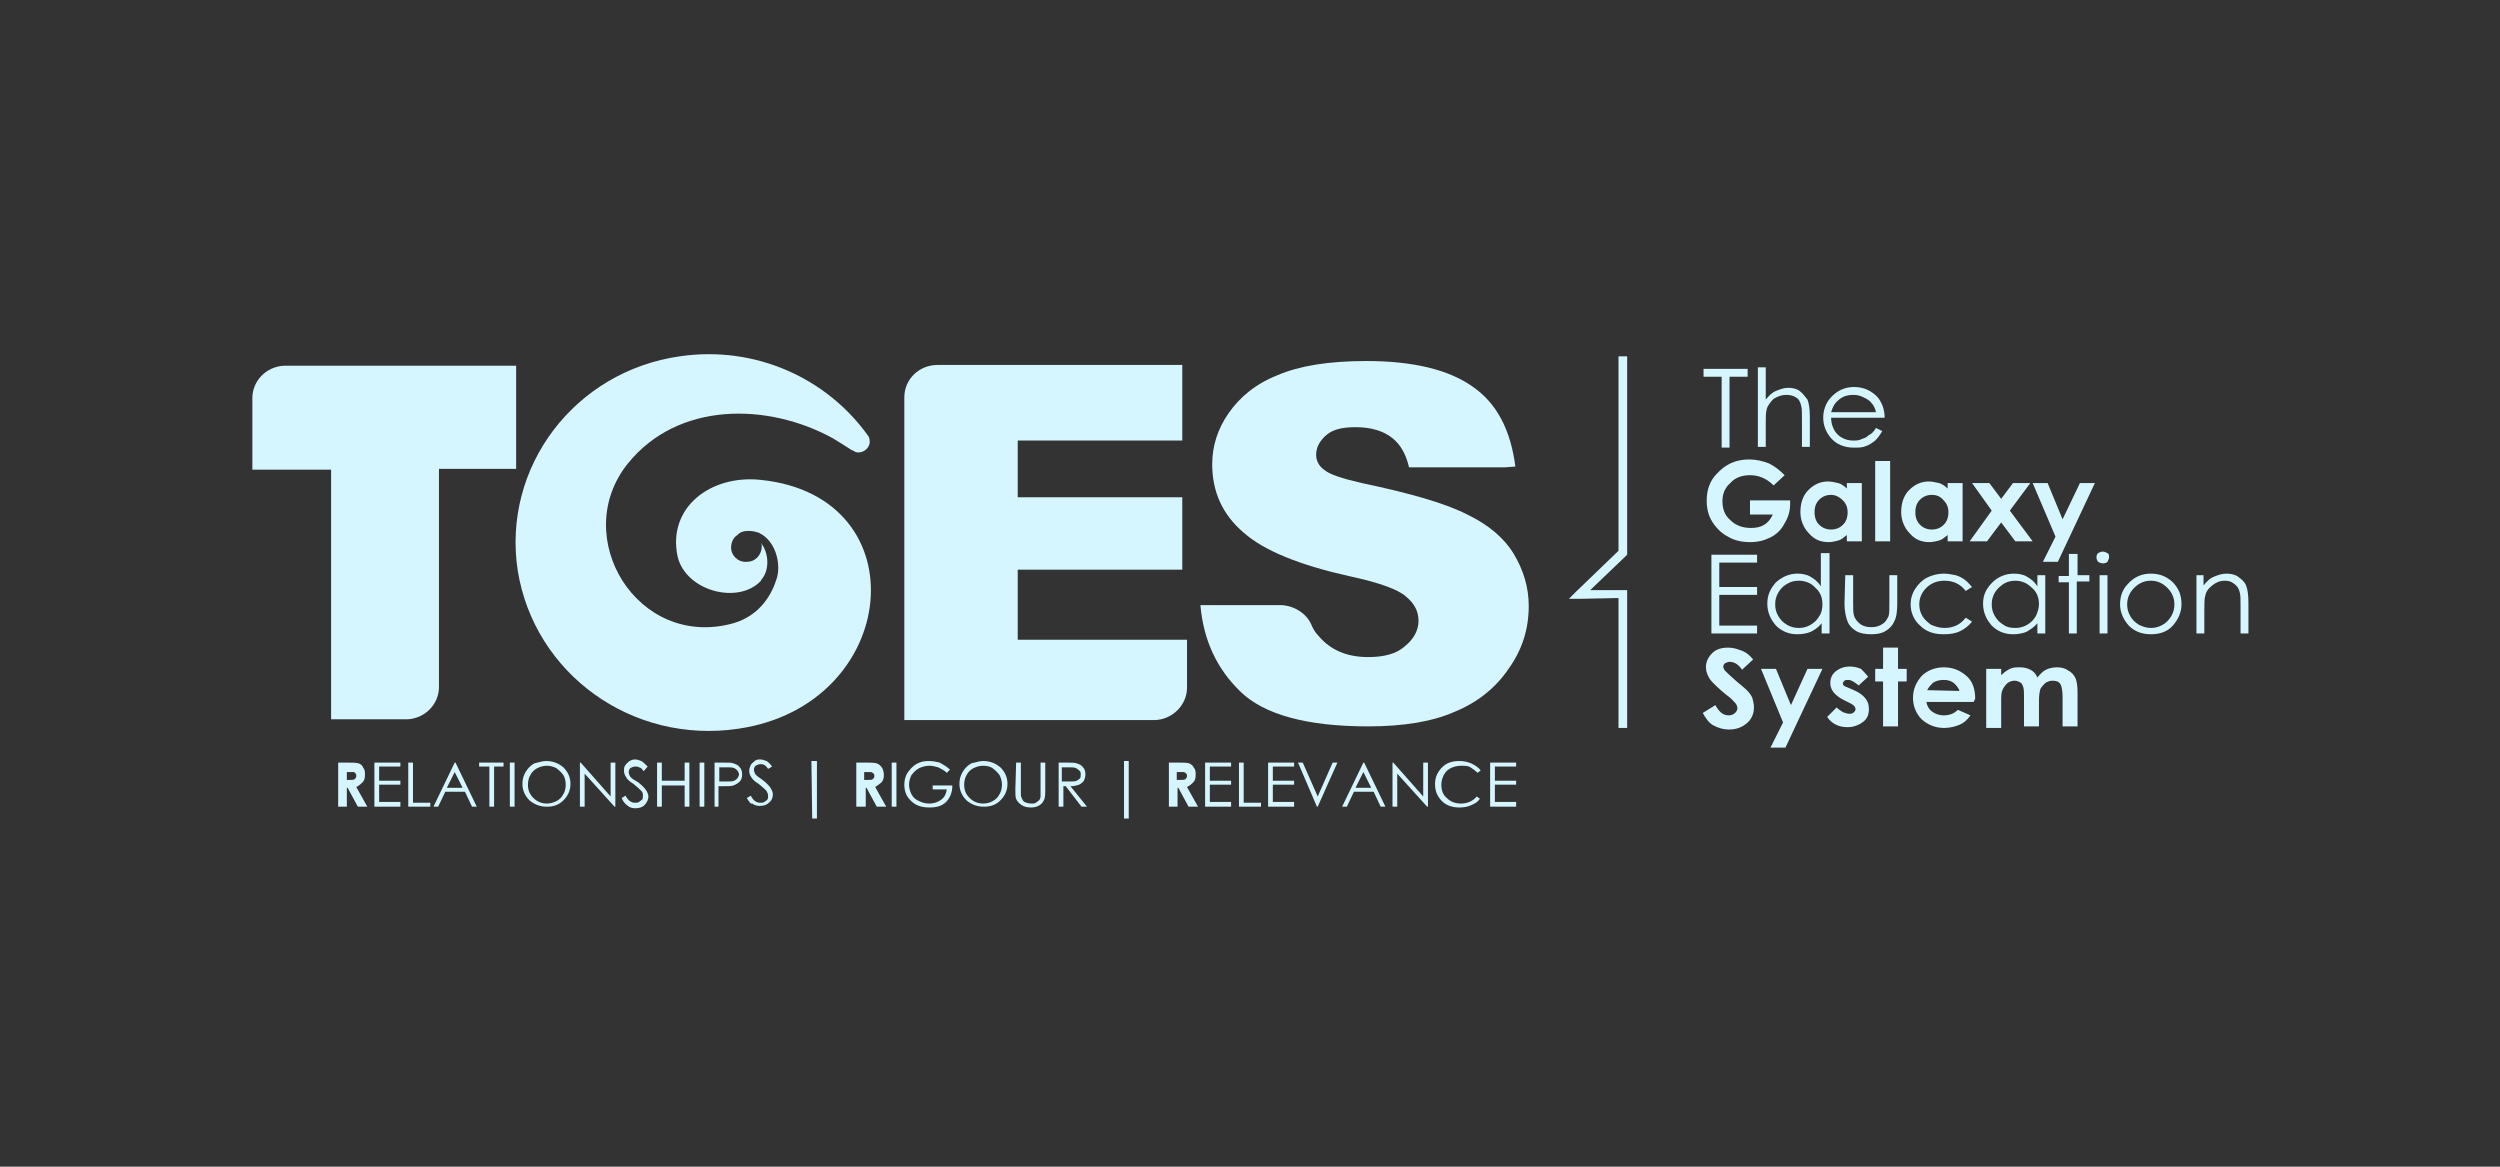<svg width="300" height="140" viewBox="0 0 300 140" fill="none" xmlns="http://www.w3.org/2000/svg">
<rect x="0" y="0" width="300" height="140" fill="#333333" stroke="none"/>
<g clip-path="url(#clip0_237_928)">
<path d="M204.425 45.212V44.268H209.716V45.212H207.543V53.716H206.598V45.212H204.425ZM210.944 44.079H211.889V47.953C212.267 47.48 212.645 47.102 213.117 46.913C213.59 46.724 214.062 46.535 214.535 46.535C215.102 46.535 215.574 46.63 215.952 46.913C216.33 47.197 216.614 47.575 216.897 47.953C217.086 48.425 217.18 49.087 217.18 50.031V53.622H216.236V50.315C216.236 49.559 216.236 48.992 216.141 48.709C216.047 48.236 215.858 47.858 215.48 47.669C215.196 47.48 214.818 47.386 214.346 47.386C213.779 47.386 213.306 47.575 212.834 47.858C212.456 48.236 212.078 48.709 211.984 49.181C211.889 49.559 211.889 50.126 211.889 51.071V53.622H210.944V44.079ZM225.117 51.354L225.873 51.732C225.59 52.205 225.306 52.583 225.023 52.866C224.645 53.15 224.267 53.433 223.889 53.527C223.511 53.716 223.039 53.716 222.472 53.716C221.338 53.716 220.393 53.339 219.732 52.583C219.07 51.827 218.787 50.976 218.787 50.126C218.787 49.276 219.07 48.425 219.637 47.764C220.393 46.913 221.338 46.441 222.472 46.441C223.7 46.441 224.645 46.913 225.401 47.764C225.873 48.425 226.157 49.181 226.157 50.126H219.732C219.732 50.882 220.015 51.638 220.488 52.11C220.96 52.583 221.621 52.866 222.377 52.866C222.755 52.866 223.133 52.866 223.417 52.677C223.795 52.583 224.078 52.394 224.267 52.205C224.551 52.11 224.834 51.827 225.117 51.354ZM225.117 49.464C225.023 48.992 224.834 48.614 224.551 48.331C224.362 48.047 223.984 47.858 223.606 47.669C223.228 47.48 222.85 47.386 222.377 47.386C221.716 47.386 221.054 47.575 220.582 48.047C220.204 48.331 219.921 48.803 219.732 49.464H225.117ZM214.157 57.023L212.834 58.252C211.984 57.401 211.039 57.023 209.999 57.023C209.054 57.023 208.204 57.307 207.637 57.968C206.976 58.535 206.692 59.291 206.692 60.142C206.692 61.087 206.976 61.842 207.637 62.409C208.299 63.071 209.149 63.354 210.094 63.354C210.755 63.354 211.228 63.26 211.7 62.976C212.173 62.693 212.456 62.315 212.74 61.748H209.999V60.047H214.818V60.425C214.818 61.276 214.629 62.031 214.157 62.787C213.779 63.543 213.212 64.11 212.456 64.488C211.7 64.866 210.944 65.055 209.999 65.055C209.054 65.055 208.11 64.866 207.354 64.394C206.598 64.016 205.936 63.354 205.464 62.598C204.991 61.842 204.803 60.992 204.803 60.047C204.803 58.819 205.18 57.685 206.031 56.834C207.07 55.701 208.299 55.134 209.905 55.134C210.755 55.134 211.511 55.323 212.267 55.606C213.023 55.984 213.59 56.457 214.157 57.023ZM221.621 57.968H223.417V64.96H221.621V64.205C221.243 64.488 220.96 64.772 220.582 64.866C220.204 64.96 219.826 65.055 219.448 65.055C218.503 65.055 217.747 64.772 217.086 64.016C216.425 63.354 216.047 62.409 216.047 61.464C216.047 60.425 216.33 59.48 216.991 58.819C217.653 58.157 218.409 57.779 219.354 57.779C219.732 57.779 220.204 57.874 220.582 57.968C220.96 58.063 221.338 58.346 221.621 58.63V57.968ZM219.732 59.386C219.165 59.386 218.692 59.575 218.314 59.953C217.936 60.331 217.747 60.803 217.747 61.464C217.747 62.126 217.936 62.598 218.314 62.976C218.692 63.354 219.165 63.543 219.732 63.543C220.299 63.543 220.771 63.354 221.149 62.976C221.527 62.598 221.716 62.126 221.716 61.464C221.716 60.898 221.527 60.425 221.149 60.047C220.771 59.669 220.299 59.386 219.732 59.386ZM225.023 55.323H226.818V64.96H225.023V55.323ZM233.716 57.968H235.511V64.96H233.716V64.205C233.338 64.488 233.054 64.772 232.677 64.866C232.299 64.96 231.921 65.055 231.543 65.055C230.598 65.055 229.842 64.772 229.18 64.016C228.519 63.354 228.141 62.409 228.141 61.464C228.141 60.425 228.425 59.48 229.086 58.819C229.747 58.157 230.503 57.779 231.448 57.779C231.826 57.779 232.299 57.874 232.677 57.968C233.054 58.063 233.432 58.346 233.716 58.63V57.968ZM231.826 59.386C231.259 59.386 230.787 59.575 230.409 59.953C230.031 60.331 229.842 60.803 229.842 61.464C229.842 62.126 230.031 62.598 230.409 62.976C230.787 63.354 231.259 63.543 231.826 63.543C232.393 63.543 232.866 63.354 233.243 62.976C233.621 62.598 233.81 62.126 233.81 61.464C233.81 60.898 233.621 60.425 233.243 60.047C232.866 59.575 232.393 59.386 231.826 59.386ZM236.645 57.968H238.724L240.141 59.858L241.558 57.968H243.637L241.18 61.276L243.921 64.96H241.842L240.141 62.693L238.44 64.96H236.362L239.007 61.276L236.645 57.968ZM243.921 57.968H245.716L247.511 62.315L249.59 57.968H251.385L246.944 67.417H245.149L246.661 64.394L243.921 57.968ZM205.369 66.567H210.85V67.512H206.314V70.441H210.85V71.386H206.314V75.071H210.85V76.016H205.369V66.567ZM219.543 66.378V76.016H218.598V74.787C218.22 75.26 217.842 75.543 217.275 75.827C216.803 76.016 216.236 76.11 215.669 76.11C214.629 76.11 213.779 75.732 213.117 75.071C212.456 74.315 212.078 73.464 212.078 72.425C212.078 71.386 212.456 70.63 213.117 69.874C213.873 69.213 214.724 68.835 215.669 68.835C216.236 68.835 216.803 68.929 217.275 69.213C217.747 69.496 218.125 69.779 218.503 70.346V66.378H219.543ZM215.858 69.685C215.385 69.685 214.913 69.779 214.44 70.063C213.968 70.346 213.684 70.63 213.401 71.102C213.117 71.575 213.023 72.047 213.023 72.52C213.023 72.992 213.117 73.464 213.401 73.937C213.684 74.409 213.968 74.693 214.44 74.976C214.913 75.26 215.385 75.354 215.858 75.354C216.33 75.354 216.803 75.26 217.275 74.976C217.747 74.693 218.031 74.409 218.314 73.937C218.598 73.559 218.692 72.992 218.692 72.52C218.692 71.669 218.409 71.008 217.842 70.535C217.369 69.968 216.614 69.685 215.858 69.685ZM221.432 69.023H222.377V72.236C222.377 72.992 222.377 73.559 222.472 73.842C222.566 74.22 222.85 74.598 223.228 74.882C223.606 75.165 224.078 75.26 224.551 75.26C225.023 75.26 225.495 75.165 225.873 74.882C226.251 74.693 226.44 74.315 226.629 73.937C226.724 73.653 226.724 73.087 226.724 72.236V69.023H227.669V72.425C227.669 73.37 227.574 74.126 227.291 74.598C227.102 75.071 226.724 75.449 226.251 75.732C225.779 76.016 225.212 76.11 224.551 76.11C223.889 76.11 223.228 76.016 222.755 75.732C222.283 75.449 221.905 75.071 221.716 74.598C221.527 74.126 221.338 73.37 221.338 72.425L221.432 69.023ZM236.645 70.441L235.889 70.913C235.228 70.063 234.377 69.685 233.338 69.685C232.488 69.685 231.732 69.968 231.165 70.535C230.598 71.102 230.314 71.764 230.314 72.52C230.314 72.992 230.409 73.464 230.692 73.937C230.976 74.409 231.354 74.693 231.732 74.976C232.204 75.165 232.677 75.354 233.338 75.354C234.377 75.354 235.228 74.976 235.889 74.126L236.645 74.598C236.267 75.071 235.795 75.449 235.228 75.732C234.661 76.016 233.999 76.11 233.243 76.11C232.11 76.11 231.165 75.827 230.409 75.071C229.653 74.409 229.275 73.464 229.275 72.52C229.275 71.858 229.464 71.197 229.842 70.63C230.22 70.063 230.692 69.59 231.259 69.307C231.826 69.023 232.582 68.835 233.243 68.835C233.716 68.835 234.188 68.929 234.661 69.023C235.039 69.118 235.417 69.307 235.795 69.59C236.173 69.874 236.362 70.157 236.645 70.441ZM245.432 69.023V76.016H244.488V74.787C244.11 75.26 243.637 75.543 243.165 75.827C242.692 76.016 242.125 76.11 241.558 76.11C240.519 76.11 239.669 75.732 239.007 75.071C238.346 74.315 237.968 73.464 237.968 72.425C237.968 71.386 238.346 70.63 239.102 69.874C239.763 69.213 240.708 68.835 241.653 68.835C242.22 68.835 242.787 68.929 243.259 69.213C243.732 69.496 244.11 69.779 244.488 70.346V69.023H245.432ZM241.842 69.685C241.369 69.685 240.897 69.779 240.425 70.063C240.047 70.346 239.669 70.63 239.385 71.102C239.102 71.575 239.007 72.047 239.007 72.52C239.007 72.992 239.102 73.464 239.385 73.937C239.669 74.409 239.952 74.693 240.425 74.976C240.803 75.26 241.275 75.354 241.842 75.354C242.314 75.354 242.787 75.26 243.259 74.976C243.732 74.693 244.015 74.409 244.299 73.937C244.488 73.559 244.677 72.992 244.677 72.52C244.677 71.669 244.393 71.008 243.826 70.535C243.259 69.968 242.598 69.685 241.842 69.685ZM248.362 66.472H249.306V69.023H250.724V69.779H249.212V76.016H248.267V69.874H247.039V69.118H248.267V66.472H248.362ZM252.33 66.189C252.519 66.189 252.708 66.283 252.897 66.378C253.086 66.472 253.086 66.661 253.086 66.85C253.086 67.039 252.991 67.228 252.897 67.417C252.803 67.512 252.614 67.606 252.33 67.606C252.141 67.606 251.952 67.512 251.763 67.417C251.669 67.228 251.574 67.134 251.574 66.85C251.574 66.661 251.669 66.472 251.763 66.378C251.952 66.283 252.141 66.189 252.33 66.189ZM251.952 69.023H252.897V76.016H251.952V69.023ZM258.094 68.835C259.228 68.835 260.078 69.213 260.834 69.968C261.495 70.724 261.779 71.48 261.779 72.52C261.779 73.464 261.401 74.315 260.74 75.071C260.078 75.827 259.133 76.11 258.094 76.11C256.96 76.11 256.11 75.732 255.448 75.071C254.787 74.315 254.409 73.464 254.409 72.52C254.409 71.575 254.692 70.724 255.354 70.063C256.11 69.213 257.054 68.835 258.094 68.835ZM258.094 69.685C257.338 69.685 256.677 69.968 256.11 70.535C255.543 71.102 255.259 71.764 255.259 72.52C255.259 72.992 255.354 73.464 255.637 73.937C255.826 74.315 256.204 74.693 256.677 74.976C257.054 75.165 257.527 75.354 258.094 75.354C258.566 75.354 259.039 75.26 259.511 74.976C259.889 74.787 260.267 74.409 260.551 73.937C260.834 73.464 260.928 72.992 260.928 72.52C260.928 71.764 260.645 71.102 260.078 70.535C259.511 69.968 258.85 69.685 258.094 69.685ZM263.48 69.023H264.425V70.252C264.803 69.779 265.18 69.401 265.653 69.213C266.125 69.023 266.598 68.835 267.165 68.835C267.637 68.835 268.204 68.929 268.582 69.213C268.96 69.496 269.338 69.779 269.527 70.252C269.716 70.724 269.81 71.386 269.81 72.331V76.016H268.866V72.709C268.866 71.953 268.866 71.386 268.771 71.102C268.677 70.63 268.488 70.346 268.11 70.063C267.732 69.779 267.448 69.685 266.976 69.685C266.409 69.685 265.936 69.874 265.464 70.252C264.991 70.63 264.708 71.008 264.614 71.575C264.519 71.858 264.519 72.52 264.519 73.464V76.016H263.574V69.023H263.48ZM210.377 79.134L209.054 80.362C208.582 79.701 208.11 79.417 207.543 79.417C207.354 79.417 207.165 79.512 206.976 79.606C206.881 79.701 206.787 79.89 206.787 79.984C206.787 80.173 206.881 80.268 206.976 80.457C207.165 80.645 207.543 81.023 208.299 81.685C208.96 82.252 209.432 82.63 209.527 82.724C209.905 83.102 210.188 83.48 210.283 83.764C210.377 84.142 210.472 84.425 210.472 84.897C210.472 85.653 210.188 86.315 209.621 86.787C209.054 87.26 208.393 87.543 207.448 87.543C206.787 87.543 206.22 87.354 205.653 87.071C205.086 86.787 204.708 86.22 204.33 85.559L205.842 84.614C206.314 85.464 206.787 85.842 207.448 85.842C207.732 85.842 208.015 85.748 208.204 85.559C208.393 85.37 208.488 85.181 208.488 84.992C208.488 84.803 208.393 84.52 208.204 84.331C208.015 84.142 207.732 83.764 207.165 83.386C206.125 82.535 205.464 81.874 205.18 81.496C204.897 81.023 204.708 80.551 204.708 80.079C204.708 79.417 204.991 78.85 205.464 78.378C205.936 77.905 206.598 77.716 207.354 77.716C207.826 77.716 208.299 77.811 208.771 78C209.432 78.189 209.905 78.567 210.377 79.134ZM211.322 80.268H213.117L214.913 84.614L216.897 80.268H218.692L214.251 89.716H212.456L213.968 86.693L211.322 80.268ZM224.173 81.213L223.039 82.252C222.566 81.874 222.188 81.59 221.81 81.59C221.621 81.59 221.432 81.59 221.338 81.685C221.243 81.779 221.149 81.874 221.149 81.968C221.149 82.063 221.149 82.157 221.243 82.252C221.338 82.346 221.527 82.441 221.81 82.535L222.472 82.819C223.133 83.102 223.606 83.48 223.889 83.858C224.173 84.236 224.267 84.614 224.267 85.087C224.267 85.748 224.078 86.22 223.606 86.598C223.133 86.976 222.472 87.26 221.716 87.26C220.677 87.26 219.826 86.882 219.259 86.031L220.393 84.897C220.582 85.087 220.866 85.275 221.149 85.464C221.432 85.559 221.716 85.653 221.905 85.653C222.094 85.653 222.283 85.653 222.472 85.464C222.566 85.37 222.661 85.275 222.661 85.087C222.661 84.803 222.377 84.52 221.905 84.331L221.338 84.047C220.204 83.48 219.637 82.819 219.637 81.968C219.637 81.401 219.826 80.929 220.299 80.551C220.771 80.173 221.338 79.984 221.999 79.984C222.472 79.984 222.85 80.079 223.322 80.268C223.606 80.551 223.889 80.835 224.173 81.213ZM225.968 77.716H227.763V80.268H228.803V81.779H227.763V87.165H225.968V81.779H225.023V80.268H225.968V77.716ZM236.834 84.236H231.165C231.259 84.709 231.448 85.087 231.826 85.37C232.204 85.653 232.677 85.842 233.243 85.842C233.905 85.842 234.472 85.653 234.944 85.181L236.456 85.842C236.078 86.409 235.606 86.787 235.133 86.976C234.661 87.165 233.999 87.354 233.338 87.354C232.204 87.354 231.354 86.976 230.598 86.315C229.936 85.653 229.558 84.709 229.558 83.764C229.558 82.724 229.936 81.874 230.598 81.118C231.259 80.457 232.204 80.079 233.243 80.079C234.377 80.079 235.228 80.457 235.984 81.118C236.74 81.779 237.023 82.724 237.023 83.858L236.834 84.236ZM235.133 82.913C235.039 82.535 234.755 82.252 234.472 81.968C234.094 81.685 233.716 81.59 233.243 81.59C232.771 81.59 232.299 81.685 231.921 81.968C231.732 82.157 231.448 82.441 231.259 82.819L235.133 82.913ZM238.346 80.268H240.141V81.023C240.425 80.74 240.803 80.457 241.18 80.268C241.558 80.079 241.936 80.079 242.409 80.079C242.881 80.079 243.259 80.173 243.637 80.362C244.015 80.551 244.299 80.835 244.488 81.307C244.771 80.929 245.149 80.551 245.527 80.362C245.905 80.173 246.377 80.079 246.85 80.079C247.322 80.079 247.795 80.173 248.173 80.457C248.551 80.645 248.834 80.929 249.023 81.307C249.212 81.685 249.306 82.252 249.306 83.102V87.165H247.511V83.669C247.511 82.913 247.417 82.346 247.228 82.063C247.039 81.779 246.755 81.685 246.283 81.685C245.999 81.685 245.716 81.779 245.432 81.968C245.243 82.157 245.054 82.346 244.866 82.63C244.771 82.913 244.677 83.386 244.677 84.047V87.165H242.881V83.764C242.881 83.102 242.881 82.724 242.787 82.441C242.692 82.157 242.598 81.968 242.409 81.874C242.22 81.779 242.031 81.685 241.747 81.685C241.464 81.685 241.18 81.779 240.897 81.968C240.708 82.157 240.519 82.346 240.33 82.724C240.141 83.102 240.141 83.48 240.141 84.236V87.354H238.346V80.268Z" fill="#D6F6FF"/>
<path d="M157.37 74.976C157.559 75.449 157.842 75.921 158.22 76.299C159.637 78 161.622 78.85 164.173 78.85C166.063 78.85 167.574 78.472 168.614 77.528C169.653 76.677 170.22 75.638 170.22 74.504C170.22 73.37 169.748 72.425 168.708 71.575C167.763 70.724 165.401 69.874 161.811 69.118C155.952 67.795 151.7 66.094 149.244 63.921C146.693 61.748 145.464 59.008 145.464 55.701C145.464 53.528 146.126 51.449 147.448 49.559C148.771 47.669 150.661 46.063 153.307 45.023C155.952 43.89 159.448 43.323 163.984 43.323C169.559 43.323 173.811 44.362 176.645 46.346C179.574 48.331 181.275 51.543 181.842 55.984L180.614 56.079H169.086C168.708 54.472 168.047 53.339 167.102 52.583C166.063 51.732 164.551 51.26 162.661 51.26C161.055 51.26 159.921 51.543 159.165 52.205C158.409 52.866 157.937 53.622 157.937 54.567C157.937 55.228 158.22 55.89 158.882 56.362C159.543 56.929 160.96 57.401 163.417 57.968C169.275 59.197 173.527 60.425 176.078 61.748C178.63 62.976 180.519 64.583 181.653 66.472C182.787 68.362 183.448 70.441 183.448 72.709C183.448 75.449 182.693 77.905 181.086 80.173C179.574 82.441 177.401 84.236 174.661 85.37C171.921 86.598 168.425 87.165 164.173 87.165C156.803 87.165 151.7 85.748 148.866 83.008C146.031 80.268 144.425 76.866 144.047 72.614H153.779C155.385 72.709 156.803 73.653 157.37 74.976Z" fill="#D6F6FF"/>
<path d="M112.96 43.795H141.874V52.866H122.126V59.669H141.874V68.362H122.126V76.772H142.441V82.252C142.441 82.346 142.441 82.441 142.441 82.535C142.441 84.614 140.646 86.409 138.472 86.409C138.378 86.409 138.283 86.409 138.189 86.409H134.976H108.52V47.764V47.669C108.52 45.496 110.315 43.795 112.488 43.795C112.677 43.795 112.866 43.795 112.96 43.795Z" fill="#D6F6FF"/>
<path d="M30.283 56.362V47.858V47.764C30.283 45.685 31.984 43.984 34.063 43.89H61.937V56.268H52.677V82.252C52.677 82.346 52.677 82.346 52.677 82.441C52.677 84.52 50.976 86.22 48.897 86.315H39.732V56.362H30.283Z" fill="#D6F6FF"/>
<path d="M194.22 42.756V66.094L189.118 71.008L188.268 71.858H189.59L194.22 71.764V87.354H195.26V71.291V70.819H194.693H190.819L195.165 66.661L195.26 66.567V66.283V42.756H194.22Z" fill="#D6F6FF"/>
<path fill-rule="evenodd" clip-rule="evenodd" d="M102.189 54C101.433 53.527 100.583 52.961 99.921 52.583C92.173 48.331 81.402 48.142 75.355 55.606C68.268 64.394 76.488 78 88.016 74.787C91.228 73.842 92.646 71.291 93.213 69.401C93.685 67.89 93.213 65.622 91.89 64.488C91.701 64.299 91.418 64.11 91.04 63.921C90.189 63.638 89.055 63.543 88.488 64.205C88.016 64.488 87.733 65.055 87.733 65.716C87.733 66.661 88.583 67.512 89.622 67.417C90.662 67.417 91.418 66.567 91.418 65.527C91.418 65.433 91.418 65.338 91.323 65.15C92.268 66.378 92.362 68.362 91.418 69.496C91.323 69.59 91.323 69.59 91.323 69.685C88.583 72.614 82.252 70.913 81.307 66.756C80.079 60.898 85.276 56.929 91.323 57.59C110.504 59.575 108.047 84.614 88.583 87.449C75.827 89.338 64.11 80.835 62.126 68.457C60.236 56.079 68.929 44.551 81.591 42.756C90.662 41.433 99.26 45.401 104.173 52.299C104.362 52.488 104.362 52.866 104.362 53.15C104.268 53.811 103.606 54.378 102.851 54.283C102.662 54.283 102.473 54.094 102.189 54Z" fill="#D6F6FF"/>
<path d="M40.582 91.512H41.716C42.283 91.512 42.755 91.512 43.039 91.606C43.322 91.701 43.511 91.89 43.606 92.173C43.795 92.362 43.795 92.646 43.795 93.024C43.795 93.401 43.7 93.685 43.511 93.874C43.322 94.063 43.133 94.252 42.755 94.441L44.078 96.803H42.944L41.716 94.535H41.621V96.803H40.582C40.582 96.803 40.582 91.512 40.582 91.512ZM41.621 93.591H41.905C42.188 93.591 42.472 93.591 42.566 93.496C42.661 93.401 42.755 93.307 42.755 93.118C42.755 93.024 42.755 92.929 42.661 92.835C42.661 92.74 42.566 92.74 42.472 92.646C42.377 92.646 42.188 92.646 41.905 92.646H41.621V93.591ZM102.755 91.512H103.889C104.456 91.512 104.928 91.512 105.212 91.606C105.495 91.701 105.684 91.89 105.873 92.173C105.968 92.362 106.062 92.646 106.062 93.024C106.062 93.401 105.968 93.685 105.779 93.874C105.59 94.063 105.306 94.252 105.023 94.441L106.346 96.803H105.212L103.984 94.535H103.889V96.803H102.755V91.512ZM103.795 93.591H104.078C104.456 93.591 104.645 93.591 104.74 93.496C104.834 93.401 104.928 93.307 104.928 93.118C104.928 93.024 104.928 92.929 104.834 92.835C104.74 92.74 104.74 92.74 104.551 92.646C104.456 92.646 104.267 92.646 103.984 92.646H103.7V93.591H103.795ZM140.267 91.512H141.401C141.968 91.512 142.44 91.512 142.724 91.606C142.913 91.701 143.196 91.89 143.291 92.173C143.48 92.362 143.48 92.646 143.48 93.024C143.48 93.401 143.385 93.685 143.196 93.874C143.007 94.063 142.818 94.252 142.44 94.441L143.763 96.803H142.629L141.401 94.535H141.306V96.803H140.267V91.512ZM141.306 93.591H141.59C141.873 93.591 142.157 93.591 142.251 93.496C142.346 93.401 142.44 93.307 142.44 93.118C142.44 93.024 142.44 92.929 142.346 92.835C142.251 92.74 142.251 92.74 142.062 92.646C141.968 92.646 141.779 92.646 141.495 92.646H141.212V93.591H141.306ZM44.928 91.512H48.047V91.984H45.495V93.685H48.047V94.157H45.495V96.236H48.047V96.803H44.928V91.512ZM48.992 91.512H49.558V96.331H51.637V96.803H48.992V91.512ZM54.661 91.512L57.212 96.803H56.645L55.795 95.008H53.432L52.582 96.803H52.015L54.566 91.512H54.661ZM54.566 92.646L53.621 94.535H55.511L54.566 92.646ZM57.495 91.984V91.512H60.425V91.984H59.291V96.803H58.724V91.984H57.495ZM61.181 91.512H61.747V96.803H61.181V91.512ZM65.527 91.323C66.377 91.323 67.039 91.606 67.606 92.079C68.173 92.646 68.456 93.307 68.456 94.063C68.456 94.819 68.173 95.48 67.606 96.047C67.039 96.614 66.377 96.803 65.621 96.803C64.771 96.803 64.11 96.52 63.543 96.047C62.976 95.48 62.692 94.819 62.692 94.063C62.692 93.591 62.787 93.118 63.07 92.646C63.354 92.173 63.637 91.89 64.11 91.606C64.582 91.512 65.055 91.323 65.527 91.323ZM65.621 91.89C65.243 91.89 64.865 91.984 64.487 92.173C64.11 92.362 63.826 92.646 63.637 93.024C63.448 93.307 63.354 93.779 63.354 94.157C63.354 94.819 63.543 95.291 64.015 95.764C64.487 96.236 65.055 96.425 65.621 96.425C65.999 96.425 66.377 96.331 66.755 96.142C67.133 95.953 67.417 95.669 67.606 95.291C67.795 95.008 67.889 94.535 67.889 94.157C67.889 93.779 67.795 93.307 67.606 93.024C67.417 92.74 67.133 92.457 66.755 92.173C66.377 91.984 65.999 91.89 65.621 91.89ZM69.59 96.803V91.512H69.684L73.275 95.575V91.512H73.842V96.803H73.747L70.157 92.835V96.803H69.59ZM74.598 95.764L75.07 95.48C75.354 96.047 75.732 96.331 76.204 96.331C76.393 96.331 76.582 96.331 76.677 96.236C76.771 96.142 76.96 96.047 77.055 95.953C77.149 95.858 77.149 95.669 77.149 95.48C77.149 95.291 77.149 95.102 76.96 94.913C76.771 94.724 76.487 94.441 76.015 94.063C75.543 93.779 75.259 93.496 75.165 93.307C74.976 93.024 74.881 92.835 74.881 92.457C74.881 92.268 74.881 91.984 75.07 91.795C75.165 91.606 75.354 91.512 75.543 91.323C75.732 91.228 75.921 91.134 76.204 91.134C76.487 91.134 76.677 91.228 76.96 91.323C77.149 91.417 77.432 91.701 77.716 91.984L77.243 92.551C77.055 92.268 76.865 92.079 76.677 92.079C76.582 91.984 76.393 91.984 76.204 91.984C76.015 91.984 75.826 92.079 75.637 92.173C75.543 92.268 75.448 92.457 75.448 92.646C75.448 92.74 75.448 92.835 75.543 93.024C75.543 93.118 75.637 93.213 75.826 93.401C75.921 93.496 76.11 93.591 76.582 93.874C77.055 94.252 77.338 94.535 77.527 94.819C77.716 95.102 77.81 95.386 77.81 95.575C77.81 95.953 77.621 96.331 77.338 96.614C77.055 96.898 76.677 96.992 76.204 96.992C75.921 96.992 75.543 96.898 75.354 96.709C75.07 96.52 74.787 96.236 74.598 95.764ZM78.85 91.512H79.417V93.685H82.157V91.512H82.724V96.803H82.157V94.252H79.417V96.803H78.85V91.512ZM83.952 91.512H84.519V96.803H83.952V91.512ZM85.747 91.512H86.787C87.448 91.512 87.826 91.512 88.015 91.606C88.299 91.701 88.582 91.795 88.771 92.079C88.96 92.268 89.055 92.551 89.055 92.929C89.055 93.307 88.96 93.591 88.771 93.779C88.582 93.968 88.299 94.157 88.015 94.252C87.826 94.346 87.354 94.346 86.598 94.346H86.22V96.803H85.747V91.512ZM86.314 91.984V93.779H87.259C87.637 93.779 87.921 93.779 88.11 93.685C88.299 93.591 88.393 93.496 88.487 93.401C88.582 93.213 88.677 93.118 88.677 92.929C88.677 92.74 88.582 92.646 88.487 92.457C88.393 92.362 88.299 92.268 88.11 92.173C87.921 92.079 87.637 92.079 87.354 92.079H86.314V91.984ZM89.621 95.764L90.094 95.48C90.377 96.047 90.755 96.331 91.228 96.331C91.417 96.331 91.606 96.331 91.7 96.236C91.889 96.142 91.984 96.047 92.078 95.953C92.173 95.858 92.173 95.669 92.173 95.48C92.173 95.291 92.078 95.102 91.984 94.913C91.795 94.724 91.511 94.441 91.039 94.063C90.566 93.779 90.283 93.496 90.188 93.307C89.999 93.024 89.905 92.835 89.905 92.457C89.905 92.268 89.999 91.984 90.094 91.795C90.188 91.606 90.377 91.512 90.566 91.323C90.755 91.134 91.039 91.134 91.228 91.134C91.511 91.134 91.7 91.228 91.984 91.323C92.173 91.417 92.456 91.701 92.645 91.984L92.173 92.268C91.984 91.984 91.795 91.795 91.7 91.795C91.606 91.701 91.417 91.701 91.228 91.701C91.039 91.701 90.85 91.795 90.661 91.89C90.566 91.984 90.472 92.173 90.472 92.362C90.472 92.457 90.472 92.551 90.566 92.74C90.566 92.835 90.661 92.929 90.85 93.118C90.944 93.213 91.133 93.307 91.511 93.591C91.984 93.968 92.267 94.252 92.456 94.535C92.645 94.819 92.74 95.102 92.74 95.291C92.74 95.669 92.645 96.047 92.267 96.331C91.984 96.614 91.606 96.709 91.133 96.709C90.85 96.709 90.472 96.614 90.283 96.425C90.094 96.52 89.905 96.236 89.621 95.764ZM107.007 91.512H107.574V96.803H107.007V91.512ZM113.999 92.362L113.621 92.74C113.338 92.457 112.96 92.268 112.582 92.079C112.204 91.984 111.921 91.89 111.543 91.89C111.165 91.89 110.692 91.984 110.314 92.173C109.936 92.362 109.653 92.646 109.369 93.024C109.18 93.401 109.086 93.779 109.086 94.157C109.086 94.535 109.18 94.913 109.369 95.291C109.558 95.669 109.842 95.953 110.314 96.142C110.692 96.331 111.07 96.425 111.543 96.425C112.11 96.425 112.582 96.236 112.96 95.953C113.338 95.669 113.527 95.291 113.621 94.724H111.921V94.252H114.283C114.283 95.102 113.999 95.764 113.527 96.236C113.054 96.709 112.393 96.898 111.543 96.898C110.503 96.898 109.747 96.614 109.18 95.953C108.708 95.48 108.519 94.819 108.519 94.157C108.519 93.685 108.614 93.213 108.897 92.74C109.18 92.362 109.464 91.984 109.936 91.701C110.409 91.417 110.881 91.323 111.448 91.323C111.921 91.323 112.393 91.417 112.771 91.512C113.243 91.795 113.621 91.984 113.999 92.362ZM117.968 91.323C118.818 91.323 119.48 91.606 120.047 92.079C120.614 92.646 120.897 93.307 120.897 94.063C120.897 94.819 120.614 95.48 120.047 96.047C119.48 96.614 118.818 96.803 118.062 96.803C117.212 96.803 116.551 96.52 115.984 96.047C115.417 95.48 115.133 94.819 115.133 94.063C115.133 93.591 115.228 93.118 115.511 92.646C115.795 92.173 116.078 91.89 116.551 91.606C117.023 91.512 117.495 91.323 117.968 91.323ZM117.968 91.89C117.59 91.89 117.212 91.984 116.834 92.173C116.456 92.362 116.173 92.646 115.984 93.024C115.795 93.307 115.7 93.779 115.7 94.157C115.7 94.819 115.889 95.291 116.362 95.764C116.834 96.236 117.401 96.425 117.968 96.425C118.346 96.425 118.818 96.331 119.102 96.142C119.48 95.953 119.763 95.669 119.952 95.291C120.141 95.008 120.236 94.535 120.236 94.157C120.236 93.779 120.141 93.401 119.952 93.024C119.763 92.74 119.48 92.457 119.102 92.173C118.818 91.984 118.44 91.89 117.968 91.89ZM121.936 91.512H122.503V94.724C122.503 95.102 122.503 95.291 122.503 95.386C122.503 95.575 122.598 95.764 122.692 95.953C122.787 96.142 122.881 96.236 123.165 96.331C123.448 96.425 123.543 96.425 123.826 96.425C124.015 96.425 124.204 96.425 124.299 96.331C124.393 96.236 124.582 96.142 124.677 96.047C124.771 95.953 124.866 95.764 124.866 95.575C124.866 95.48 124.866 95.197 124.866 94.724V91.512H125.432V94.724C125.432 95.197 125.432 95.575 125.338 95.858C125.243 96.142 125.054 96.425 124.771 96.614C124.488 96.803 124.11 96.898 123.732 96.898C123.259 96.898 122.881 96.803 122.598 96.614C122.314 96.425 122.031 96.142 121.936 95.858C121.842 95.669 121.842 95.291 121.842 94.724L121.936 91.512ZM126.944 91.512H127.984C128.551 91.512 129.023 91.512 129.212 91.606C129.495 91.701 129.779 91.795 129.968 92.079C130.157 92.268 130.251 92.551 130.251 92.929C130.251 93.213 130.157 93.496 130.062 93.685C129.968 93.874 129.684 94.063 129.495 94.157C129.212 94.252 128.928 94.346 128.456 94.346L130.44 96.803H129.779L127.889 94.346H127.606V96.803H127.039V91.512H126.944ZM127.417 91.984V93.779H128.362C128.74 93.779 129.023 93.779 129.212 93.685C129.401 93.591 129.495 93.496 129.59 93.401C129.684 93.307 129.684 93.118 129.684 92.929C129.684 92.74 129.684 92.551 129.495 92.457C129.401 92.362 129.306 92.268 129.117 92.173C128.928 92.079 128.645 92.079 128.267 92.079H127.417V91.984ZM144.614 91.512H147.732V91.984H145.18V93.685H147.732V94.157H145.18V96.236H147.732V96.803H144.614V91.512ZM148.677 91.512H149.243V96.331H151.322V96.803H148.677V91.512ZM152.173 91.512H155.291V91.984H152.74V93.685H155.291V94.157H152.74V96.236H155.291V96.803H152.173V91.512ZM155.763 91.512H156.33L158.125 95.575L159.921 91.512H160.488L158.125 96.803H158.031L155.763 91.512ZM163.7 91.512L166.251 96.803H165.684L164.834 95.008H162.472L161.621 96.803H161.054L163.606 91.512H163.7ZM163.606 92.646L162.661 94.535H164.551L163.606 92.646ZM167.102 96.803V91.512H167.196L170.787 95.575V91.512H171.354V96.803H171.259L167.669 92.835V96.803H167.102ZM177.684 92.457L177.306 92.74C177.023 92.457 176.74 92.268 176.456 92.079C176.173 91.89 175.795 91.89 175.322 91.89C174.944 91.89 174.472 91.984 174.094 92.173C173.716 92.362 173.432 92.646 173.243 93.024C173.054 93.401 172.96 93.779 172.96 94.157C172.96 94.819 173.149 95.386 173.621 95.764C174.094 96.236 174.661 96.425 175.322 96.425C176.078 96.425 176.74 96.142 177.212 95.575L177.59 95.858C177.306 96.236 177.023 96.425 176.551 96.614C176.173 96.803 175.7 96.898 175.133 96.898C174.188 96.898 173.432 96.614 172.865 95.953C172.393 95.386 172.204 94.819 172.204 94.063C172.204 93.307 172.488 92.646 173.054 92.079C173.621 91.512 174.283 91.323 175.133 91.323C175.606 91.323 176.078 91.417 176.551 91.606C177.117 91.89 177.495 92.173 177.684 92.457ZM178.818 91.512H181.936V91.984H179.385V93.685H181.936V94.157H179.385V96.236H181.936V96.803H178.818V91.512Z" fill="#D6F6FF"/>
<path d="M97.369 91.323H98.031V98.22H97.464L97.369 91.323ZM134.881 91.323H135.448V98.22H134.881V91.323Z" fill="#D6F6FF"/>
</g>
<defs>
<clipPath id="clip0_237_928">
<rect width="240" height="56.693" fill="white" transform="translate(30 42)"/>
</clipPath>
</defs>
</svg>
